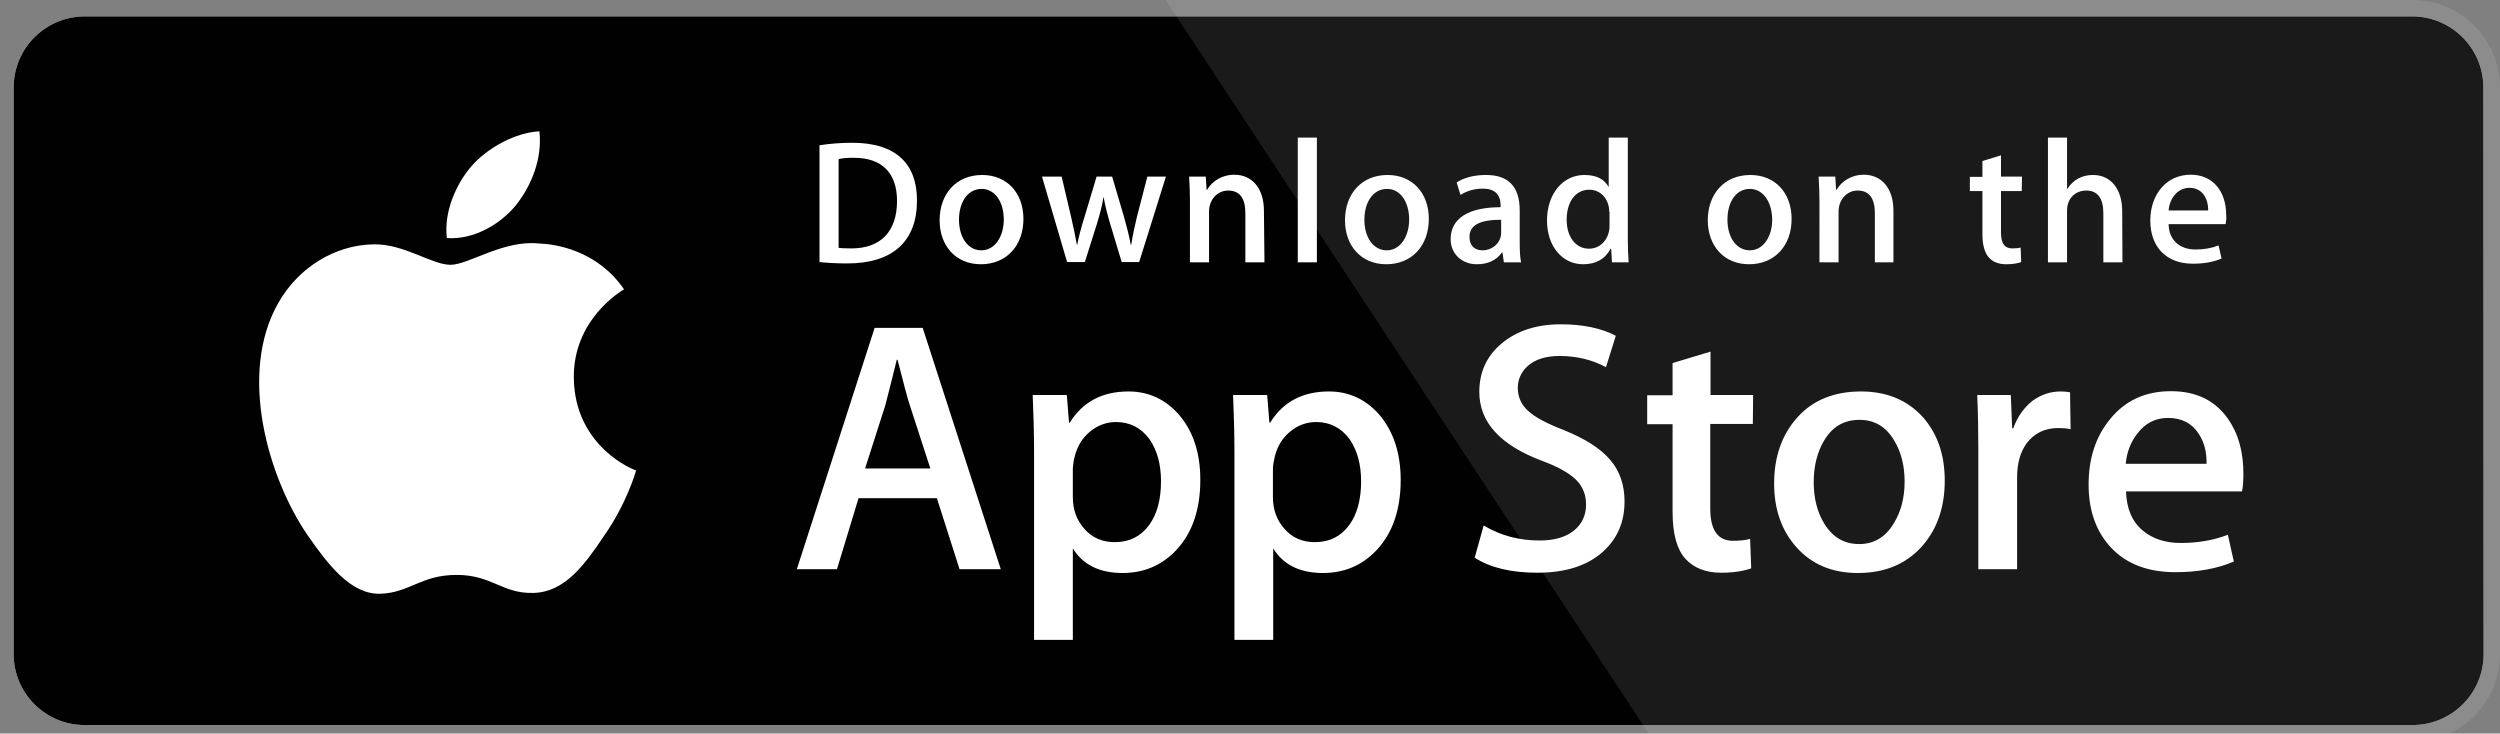 <?xml version="1.0" encoding="utf-8"?>
<!-- Generator: Adobe Illustrator 27.4.0, SVG Export Plug-In . SVG Version: 6.00 Build 0)  -->
<svg version="1.1" id="Layer_1" xmlns="http://www.w3.org/2000/svg" xmlns:xlink="http://www.w3.org/1999/xlink" x="0px" y="0px"
	 viewBox="0 0 915.8 268.7" style="enable-background:new 0 0 915.8 268.7;" xml:space="preserve">
<rect x="0" y="0" width="915.8" height="268.7" fill="#808080" stroke="none"/>
<style type="text/css">
	.st0{fill:url(#SVGID_1_);}
	.st1{fill:url(#SVGID_00000181063249140042632980000002957844834550416306_);}
	.st2{fill:url(#SVGID_00000169549807342815902140000003825638661666909315_);}
	.st3{fill:url(#SVGID_00000008107693904384119670000012284031312573922204_);}
	.st4{fill:#FFFFFF;}
	.st5{fill:#010101;}
	.st6{opacity:0.1;fill:#FFFFFF;}
	.st7{fill:url(#SVGID_00000102538948926614095810000000712579325488284065_);}
	.st8{fill:url(#SVGID_00000157286466565493815780000006619955005127115394_);}
	.st9{fill:url(#SVGID_00000103242808125521598920000006570980285356532624_);}
	.st10{fill:url(#SVGID_00000130626085817377806870000008433771962244582075_);}
</style>
<g>
	<path class="st4" d="M909.8,239.6c0,14.4-11.7,26-26,26c0,0,0,0,0,0H31C16.7,265.6,5,254,5,239.6V32.1C5,17.7,16.6,6.1,31,6h852.6
		c14.4,0,26.1,11.7,26.1,26c0,0,0,0,0,0L909.8,239.6L909.8,239.6z"/>
	<path class="st5" d="M909.8,239.6c0,14.4-11.7,26-26,26c0,0,0,0,0,0H31C16.7,265.6,5,254,5,239.6V32.1C5,17.7,16.6,6.1,31,6h852.6
		c14.4,0,26.1,11.7,26.1,26c0,0,0,0,0,0L909.8,239.6L909.8,239.6z"/>
	<path class="st6" d="M883.7,0H427l178.9,271.7h277.8c17.7,0,32.1-14.4,32.1-32.1V32.1C915.8,14.4,901.4,0,883.7,0z"/>
	<path class="st4" d="M210.2,138.3c-0.2-21.4,17.5-31.8,18.4-32.3c-10-14.6-25.6-16.6-31.1-16.8C184.4,87.8,171.7,97,165,97
		c-6.8,0-17-7.7-28.1-7.5c-14.2,0.2-27.5,8.5-34.8,21.2c-15.1,26.1-3.8,64.4,10.6,85.4c7.2,10.3,15.7,21.8,26.7,21.4
		c10.8-0.4,14.8-6.9,27.9-6.9c12.9,0,16.7,6.9,28,6.6c11.6-0.2,18.9-10.4,25.9-20.8c8.3-11.8,11.7-23.5,11.8-24.1
		C232.7,172.4,210.4,163.9,210.2,138.3L210.2,138.3z M188.9,75.3c5.8-7.3,9.8-17.1,8.7-27.2c-8.4,0.4-18.9,5.8-25,12.9
		c-5.4,6.3-10.1,16.5-8.9,26.2C173.2,87.9,182.9,82.5,188.9,75.3L188.9,75.3z"/>
	<g>
		<path class="st4" d="M366.6,208.5h-15.1l-8.3-26h-28.7l-7.9,26h-14.7l28.5-88.4H338L366.6,208.5L366.6,208.5z M340.8,171.6
			l-7.5-23.1c-0.8-2.4-2.3-7.9-4.5-16.7h-0.3c-0.9,3.8-2.3,9.3-4.2,16.7l-7.4,23.1H340.8z M439.7,175.8c0,10.8-2.9,19.4-8.8,25.7
			c-5.3,5.6-11.8,8.4-19.7,8.4c-8.4,0-14.5-3-18.2-9v33.5h-14.2v-68.7c0-6.8-0.2-13.8-0.5-21h12.5l0.8,10.1h0.3
			c4.7-7.6,11.9-11.4,21.5-11.4c7.5,0,13.8,3,18.8,8.9C437.2,158.3,439.7,166.1,439.7,175.8L439.7,175.8z M425.3,176.3
			c0-6.2-1.4-11.3-4.2-15.4c-3.1-4.2-7.2-6.3-12.3-6.3c-3.5,0-6.7,1.2-9.5,3.5c-2.8,2.3-4.7,5.4-5.6,9.1c-0.4,1.4-0.6,2.9-0.7,4.3
			v10.6c0,4.6,1.4,8.5,4.3,11.7c2.8,3.2,6.5,4.8,11.1,4.8c5.3,0,9.5-2.1,12.5-6.2C423.8,188.5,425.3,183.1,425.3,176.3z
			 M513.1,175.8c0,10.8-2.9,19.4-8.8,25.7c-5.3,5.6-11.8,8.4-19.7,8.4c-8.4,0-14.5-3-18.2-9v33.5h-14.2v-68.7c0-6.8-0.2-13.8-0.5-21
			h12.5l0.8,10.1h0.3c4.7-7.6,11.9-11.4,21.5-11.4c7.5,0,13.8,3,18.8,8.9C510.5,158.3,513.1,166.1,513.1,175.8L513.1,175.8z
			 M498.6,176.3c0-6.2-1.4-11.3-4.2-15.4c-3.1-4.2-7.2-6.3-12.3-6.3c-3.5,0-6.7,1.2-9.5,3.5c-2.8,2.3-4.7,5.4-5.6,9.1
			c-0.4,1.8-0.7,3.2-0.7,4.3v10.6c0,4.6,1.4,8.5,4.3,11.7c2.8,3.2,6.5,4.8,11.1,4.8c5.3,0,9.5-2.1,12.5-6.2
			C497.1,188.5,498.6,183.1,498.6,176.3z M595.1,183.7c0,7.5-2.6,13.6-7.9,18.4c-5.8,5.2-13.8,7.7-24.1,7.7
			c-9.5,0-17.1-1.8-22.9-5.5l3.3-11.8c6.2,3.7,13,5.5,20.5,5.5c5.3,0,9.5-1.2,12.5-3.6c3-2.4,4.5-5.6,4.5-9.6c0-3.6-1.2-6.6-3.7-9.1
			c-2.5-2.4-6.5-4.7-12.2-6.8c-15.5-5.8-23.2-14.2-23.2-25.3c0-7.3,2.7-13.2,8.2-17.8c5.5-4.6,12.7-7,21.7-7c8,0,14.8,1.4,20.1,4.2
			l-3.6,11.5c-5-2.7-10.7-4.1-17-4.1c-5,0-8.9,1.2-11.7,3.7c-2.4,2.2-3.6,4.9-3.6,8c0,3.5,1.4,6.4,4.1,8.7c2.4,2.1,6.6,4.4,12.9,6.8
			c7.6,3.1,13.2,6.6,16.8,10.8C593.3,172.4,595.1,177.6,595.1,183.7L595.1,183.7z M642.1,155.3h-15.6v31c0,7.9,2.8,11.8,8.3,11.8
			c2.5,0,4.6-0.2,6.3-0.7l0.4,10.8c-2.8,1-6.5,1.6-11,1.6c-5.6,0-10-1.7-13.1-5.1c-3.1-3.4-4.7-9.1-4.7-17.2v-32.1h-9.3v-10.6h9.3
			V133l13.9-4.2v15.9h15.6L642.1,155.3L642.1,155.3z M712.4,176.1c0,9.8-2.8,17.8-8.4,24.1c-5.9,6.5-13.6,9.7-23.4,9.7
			c-9.4,0-16.8-3.1-22.4-9.3c-5.6-6.2-8.3-14-8.3-23.5c0-9.9,2.9-18,8.6-24.3c5.7-6.3,13.5-9.4,23.2-9.4c9.4,0,16.9,3.1,22.6,9.3
			C709.7,158.8,712.4,166.5,712.4,176.1L712.4,176.1z M697.7,176.4c0-5.8-1.3-10.9-3.8-15c-3-5.1-7.2-7.6-12.7-7.6
			c-5.7,0-10,2.5-13,7.6c-2.5,4.2-3.8,9.3-3.8,15.3c0,5.8,1.3,10.9,3.8,15c3.1,5.1,7.3,7.6,12.9,7.6c5.4,0,9.7-2.6,12.7-7.7
			C696.4,187.3,697.7,182.3,697.7,176.4L697.7,176.4z M758.5,157.2c-1.5-0.3-3-0.4-4.5-0.4c-5,0-8.8,1.9-11.6,5.6
			c-2.4,3.3-3.5,7.5-3.5,12.6v33.5h-14.2v-43.7c0-6.7-0.1-13.4-0.4-20.1h12.3l0.5,12.2h0.4c1.5-4.2,3.9-7.6,7.1-10.1
			c3-2.2,6.5-3.4,10.2-3.4c1.3,0,2.5,0.1,3.5,0.3L758.5,157.2L758.5,157.2z M821.8,173.6c0,2.2-0.1,4.3-0.5,6.4h-42.5
			c0.2,6.3,2.2,11.1,6.2,14.4c3.6,3,8.2,4.5,13.9,4.5c6.3,0,12-1,17.2-3l2.2,9.8c-6,2.6-13.2,3.9-21.4,3.9c-9.9,0-17.7-2.9-23.3-8.7
			c-5.6-5.8-8.5-13.6-8.5-23.4c0-9.6,2.6-17.6,7.9-24c5.5-6.8,12.9-10.2,22.3-10.2c9.2,0,16.2,3.4,20.9,10.2
			C820,158.9,821.8,165.6,821.8,173.6L821.8,173.6z M808.3,169.9c0.1-4.2-0.8-7.8-2.8-10.9c-2.5-3.9-6.2-5.9-11.3-5.9
			c-4.6,0-8.4,1.9-11.3,5.8c-2.4,3.1-3.8,6.7-4.2,11L808.3,169.9L808.3,169.9z"/>
	</g>
	<g>
		<path class="st4" d="M310.4,96.5c-3.9,0-7.4-0.2-10.2-0.5V53.2c4-0.6,8-0.9,12-0.9c16.3,0,23.7,8,23.7,21
			C336,88.3,327.1,96.5,310.4,96.5z M312.8,57.8c-2.2,0-4.1,0.1-5.6,0.5v32.5c0.8,0.1,2.4,0.2,4.7,0.2c10.6,0,16.7-6.1,16.7-17.4
			C328.6,63.4,323.1,57.8,312.8,57.8z M359.3,96.8c-9.2,0-15.1-6.8-15.1-16.1c0-9.7,6.1-16.6,15.6-16.6c9,0,15.1,6.5,15.1,16.1
			C374.9,90,368.7,96.8,359.3,96.8L359.3,96.8z M359.6,69.2c-5,0-8.3,4.7-8.3,11.3c0,6.5,3.3,11.2,8.2,11.2s8.2-5,8.2-11.3
			C367.7,74,364.5,69.2,359.6,69.2L359.6,69.2z M427.1,64.7l-9.8,31.3h-6.4l-4.1-13.6c-1-3.3-1.9-6.7-2.5-10.1h-0.1
			c-0.5,3.4-1.5,6.8-2.5,10.1l-4.3,13.6h-6.5l-9.2-31.3h7.2l3.5,14.9c0.8,3.5,1.5,6.9,2.1,10.1h0.1c0.5-2.6,1.3-5.9,2.6-10l4.5-15
			h5.7l4.3,14.6c1,3.5,1.9,7,2.5,10.3h0.2c0.5-3.2,1.2-6.6,2.1-10.3l3.8-14.6L427.1,64.7L427.1,64.7z M463.2,96.1h-7v-18
			c0-5.5-2.1-8.3-6.3-8.3c-4.1,0-7,3.5-7,7.7v18.6h-7V73.7c0-2.8-0.1-5.7-0.3-9h6.1l0.3,4.8h0.2c1.9-3.3,5.7-5.5,9.9-5.5
			c6.6,0,10.9,5,10.9,13.2L463.2,96.1L463.2,96.1z M482.4,96.1h-7V50.4h7V96.1z M507.8,96.8c-9.2,0-15.1-6.8-15.1-16.1
			c0-9.7,6.1-16.6,15.6-16.6c9,0,15.1,6.5,15.1,16.1C523.4,90,517.2,96.8,507.8,96.8L507.8,96.8z M508.1,69.2c-5,0-8.3,4.7-8.3,11.3
			c0,6.5,3.3,11.2,8.2,11.2c4.9,0,8.2-5,8.2-11.3C516.2,74,513,69.2,508.1,69.2L508.1,69.2z M550.9,96.1l-0.5-3.6h-0.2
			c-2.1,2.9-5.2,4.3-9.2,4.3c-5.6,0-9.6-3.9-9.6-9.2c0-7.7,6.7-11.7,18.3-11.7v-0.6c0-4.1-2.2-6.2-6.5-6.2c-3.1,0-5.8,0.8-8.2,2.3
			l-1.4-4.6c2.9-1.8,6.5-2.7,10.8-2.7c8.2,0,12.3,4.3,12.3,13v11.5c0,3.2,0.1,5.6,0.5,7.5L550.9,96.1L550.9,96.1z M549.9,80.5
			c-7.7,0-11.6,1.9-11.6,6.3c0,3.3,2,4.9,4.8,4.9c3.5,0,6.8-2.7,6.8-6.4V80.5z M590.5,96.1l-0.3-5H590c-2,3.8-5.4,5.7-10.1,5.7
			c-7.6,0-13.2-6.6-13.2-16c0-9.8,5.8-16.7,13.7-16.7c4.2,0,7.2,1.4,8.8,4.3h0.1v-18h7v37.3c0,3,0.1,5.9,0.3,8.4L590.5,96.1
			L590.5,96.1z M589.5,77.6c0-4.4-2.9-8.1-7.3-8.1c-5.2,0-8.3,4.6-8.3,11c0,6.3,3.3,10.6,8.2,10.6c4.4,0,7.5-3.8,7.5-8.3V77.6
			L589.5,77.6z M640.7,96.8c-9.2,0-15.1-6.8-15.1-16.1c0-9.7,6.1-16.6,15.6-16.6c9,0,15.1,6.5,15.1,16.1
			C656.3,90,650.1,96.8,640.7,96.8L640.7,96.8z M641,69.2c-5,0-8.2,4.7-8.2,11.3c0,6.5,3.3,11.2,8.2,11.2c4.9,0,8.2-5,8.2-11.3
			C649.1,74,645.9,69.2,641,69.2L641,69.2z M693.8,96.1h-7v-18c0-5.5-2.1-8.3-6.3-8.3c-4.1,0-7,3.5-7,7.7v18.6h-7V73.7
			c0-2.8-0.1-5.7-0.3-9h6.1l0.3,4.8h0.2c1.9-3.3,5.7-5.5,9.9-5.5c6.6,0,10.9,5,10.9,13.2V96.1z M740.6,70H733v15.2
			c0,3.9,1.3,5.8,4.1,5.8c1.2,0,2.3-0.1,3.1-0.3l0.2,5.3c-1.3,0.5-3.2,0.8-5.4,0.8c-5.5,0-8.8-3-8.8-11V70h-4.6v-5.2h4.6V59l6.8-2.1
			v7.8h7.7L740.6,70L740.6,70z M777.5,96.1h-7V78.2c0-5.6-2.1-8.4-6.3-8.4c-3.6,0-7,2.5-7,7.4v18.9h-7V50.4h7v18.8h0.1
			c2.2-3.4,5.4-5.1,9.4-5.1c6.6,0,10.7,5.2,10.7,13.3L777.5,96.1L777.5,96.1z M815.3,82.1h-20.9c0.1,5.9,4.1,9.3,9.9,9.3
			c3.1,0,5.9-0.5,8.4-1.5l1.1,4.8c-3,1.3-6.5,1.9-10.5,1.9c-9.8,0-15.6-6.2-15.6-15.8c0-9.6,5.9-16.8,14.8-16.8c8,0,13,5.9,13,14.9
			C815.6,80,815.5,81,815.3,82.1L815.3,82.1z M808.9,77.1c0-4.8-2.4-8.3-6.9-8.3c-4,0-7.2,3.5-7.6,8.3H808.9L808.9,77.1z"/>
	</g>
</g>
</svg>
